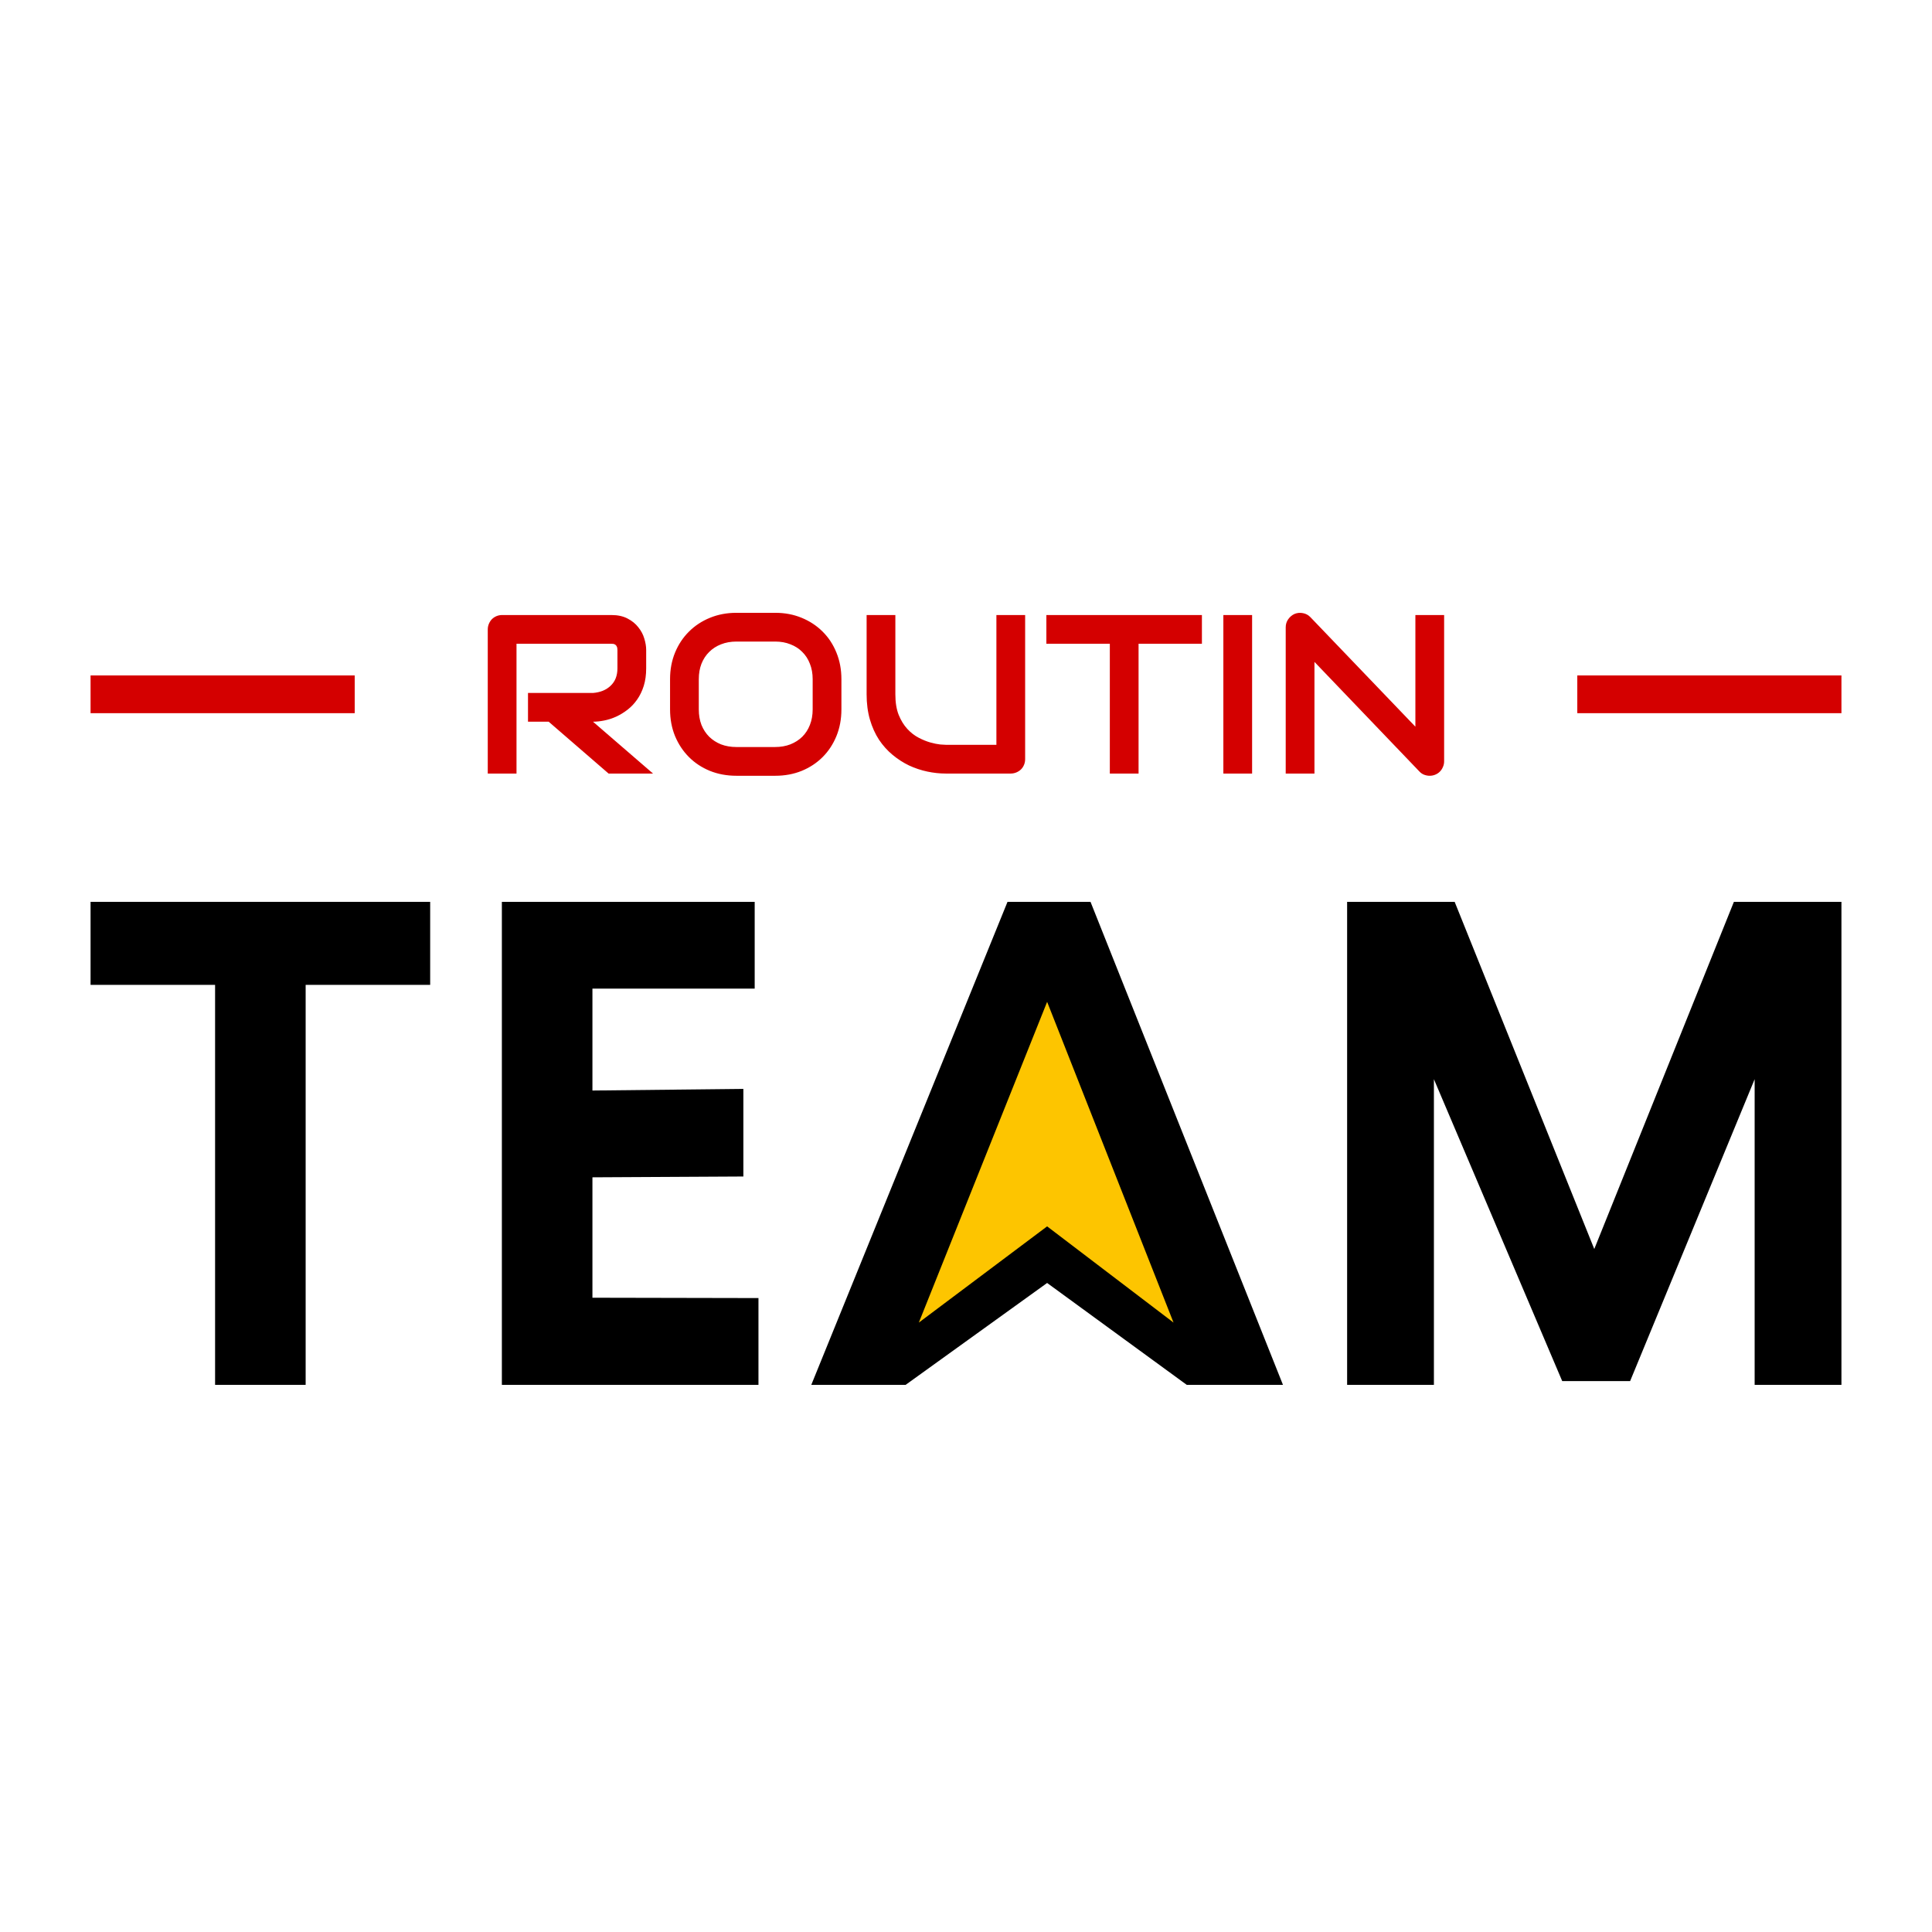 <svg width="512" height="512" viewBox="0 0 512 512" fill="none" xmlns="http://www.w3.org/2000/svg">
<path d="M357 239V367H380V286L414 366H432L465 286V367H488V239H459.5L422.5 331L385.5 239H357Z" fill="black"/>
<path d="M267 239L215 367H240L277.5 340L314.5 367H340L289 239H267Z" fill="black"/>
<path d="M243.5 350.5L277.5 265.5L311 350.5L277.5 325L243.5 350.5Z" fill="#FDC500"/>
<path d="M200 239H133V367H201V344L157 343.911V312L197 311.786V288.572L157 289V262H200V239Z" fill="black"/>
<path d="M114 239H24V261H57V367H81V261H114V239Z" fill="black"/>
<path d="M24 184L94 184" stroke="#D40000" stroke-width="10"/>
<path d="M418 184L488 184" stroke="#D40000" stroke-width="10"/>
<path d="M171.244 177.109C171.244 178.848 171.029 180.4 170.6 181.768C170.17 183.135 169.584 184.346 168.842 185.4C168.119 186.436 167.279 187.324 166.322 188.066C165.365 188.809 164.359 189.424 163.305 189.912C162.27 190.381 161.215 190.723 160.141 190.938C159.086 191.152 158.09 191.26 157.152 191.26L173.061 205H161.283L145.404 191.26H139.926V183.643H157.152C158.109 183.564 158.979 183.369 159.76 183.057C160.561 182.725 161.244 182.285 161.811 181.738C162.396 181.191 162.846 180.537 163.158 179.775C163.471 178.994 163.627 178.105 163.627 177.109V172.305C163.627 171.875 163.568 171.553 163.451 171.338C163.354 171.104 163.217 170.938 163.041 170.84C162.885 170.723 162.709 170.654 162.514 170.635C162.338 170.615 162.172 170.605 162.016 170.605H136.879V205H129.262V166.826C129.262 166.299 129.359 165.801 129.555 165.332C129.75 164.863 130.014 164.453 130.346 164.102C130.697 163.75 131.107 163.477 131.576 163.281C132.045 163.086 132.553 162.988 133.1 162.988H162.016C163.715 162.988 165.15 163.301 166.322 163.926C167.494 164.531 168.441 165.303 169.164 166.24C169.906 167.158 170.434 168.154 170.746 169.229C171.078 170.303 171.244 171.309 171.244 172.246V177.109ZM222.982 188.008C222.982 190.566 222.543 192.92 221.664 195.068C220.785 197.217 219.564 199.072 218.002 200.635C216.439 202.197 214.584 203.418 212.436 204.297C210.307 205.156 207.982 205.586 205.463 205.586H195.15C192.631 205.586 190.297 205.156 188.148 204.297C186 203.418 184.145 202.197 182.582 200.635C181.02 199.072 179.789 197.217 178.891 195.068C178.012 192.92 177.572 190.566 177.572 188.008V179.98C177.572 177.441 178.012 175.098 178.891 172.949C179.789 170.781 181.02 168.926 182.582 167.383C184.145 165.82 186 164.6 188.148 163.721C190.297 162.842 192.631 162.402 195.15 162.402H205.463C207.982 162.402 210.307 162.842 212.436 163.721C214.584 164.6 216.439 165.82 218.002 167.383C219.564 168.926 220.785 170.781 221.664 172.949C222.543 175.098 222.982 177.441 222.982 179.98V188.008ZM215.365 179.98C215.365 178.477 215.121 177.119 214.633 175.908C214.164 174.678 213.49 173.633 212.611 172.773C211.752 171.895 210.707 171.221 209.477 170.752C208.266 170.264 206.928 170.02 205.463 170.02H195.15C193.666 170.02 192.309 170.264 191.078 170.752C189.867 171.221 188.822 171.895 187.943 172.773C187.064 173.633 186.381 174.678 185.893 175.908C185.424 177.119 185.189 178.477 185.189 179.98V188.008C185.189 189.512 185.424 190.879 185.893 192.109C186.381 193.32 187.064 194.365 187.943 195.244C188.822 196.104 189.867 196.777 191.078 197.266C192.309 197.734 193.666 197.969 195.15 197.969H205.404C206.889 197.969 208.236 197.734 209.447 197.266C210.678 196.777 211.732 196.104 212.611 195.244C213.49 194.365 214.164 193.32 214.633 192.109C215.121 190.879 215.365 189.512 215.365 188.008V179.98ZM271.674 201.162C271.674 201.709 271.576 202.217 271.381 202.686C271.186 203.154 270.912 203.564 270.561 203.916C270.209 204.248 269.799 204.512 269.33 204.707C268.861 204.902 268.363 205 267.836 205H250.668C249.047 205 247.406 204.824 245.746 204.473C244.086 204.121 242.475 203.584 240.912 202.861C239.369 202.119 237.914 201.182 236.547 200.049C235.18 198.916 233.979 197.578 232.943 196.035C231.928 194.473 231.127 192.695 230.541 190.703C229.955 188.691 229.662 186.455 229.662 183.994V162.988H237.279V183.994C237.279 186.143 237.572 187.959 238.158 189.443C238.764 190.928 239.525 192.168 240.443 193.164C241.361 194.16 242.367 194.941 243.461 195.508C244.555 196.074 245.59 196.494 246.566 196.768C247.562 197.041 248.432 197.217 249.174 197.295C249.936 197.354 250.434 197.383 250.668 197.383H264.057V162.988H271.674V201.162ZM318.52 170.605H301.732V205H294.115V170.605H277.299V162.988H318.52V170.605ZM331.82 205H324.203V162.988H331.82V205ZM382.709 201.748C382.709 202.295 382.602 202.803 382.387 203.271C382.191 203.74 381.918 204.15 381.566 204.502C381.234 204.834 380.834 205.098 380.365 205.293C379.896 205.488 379.398 205.586 378.871 205.586C378.402 205.586 377.924 205.498 377.436 205.322C376.967 205.146 376.547 204.863 376.176 204.473L348.344 175.41V205H340.727V166.24C340.727 165.459 340.941 164.756 341.371 164.131C341.82 163.486 342.387 163.008 343.07 162.695C343.793 162.402 344.535 162.334 345.297 162.49C346.059 162.627 346.713 162.979 347.26 163.545L375.092 192.578V162.988H382.709V201.748Z" fill="#D40000"/>
</svg>
